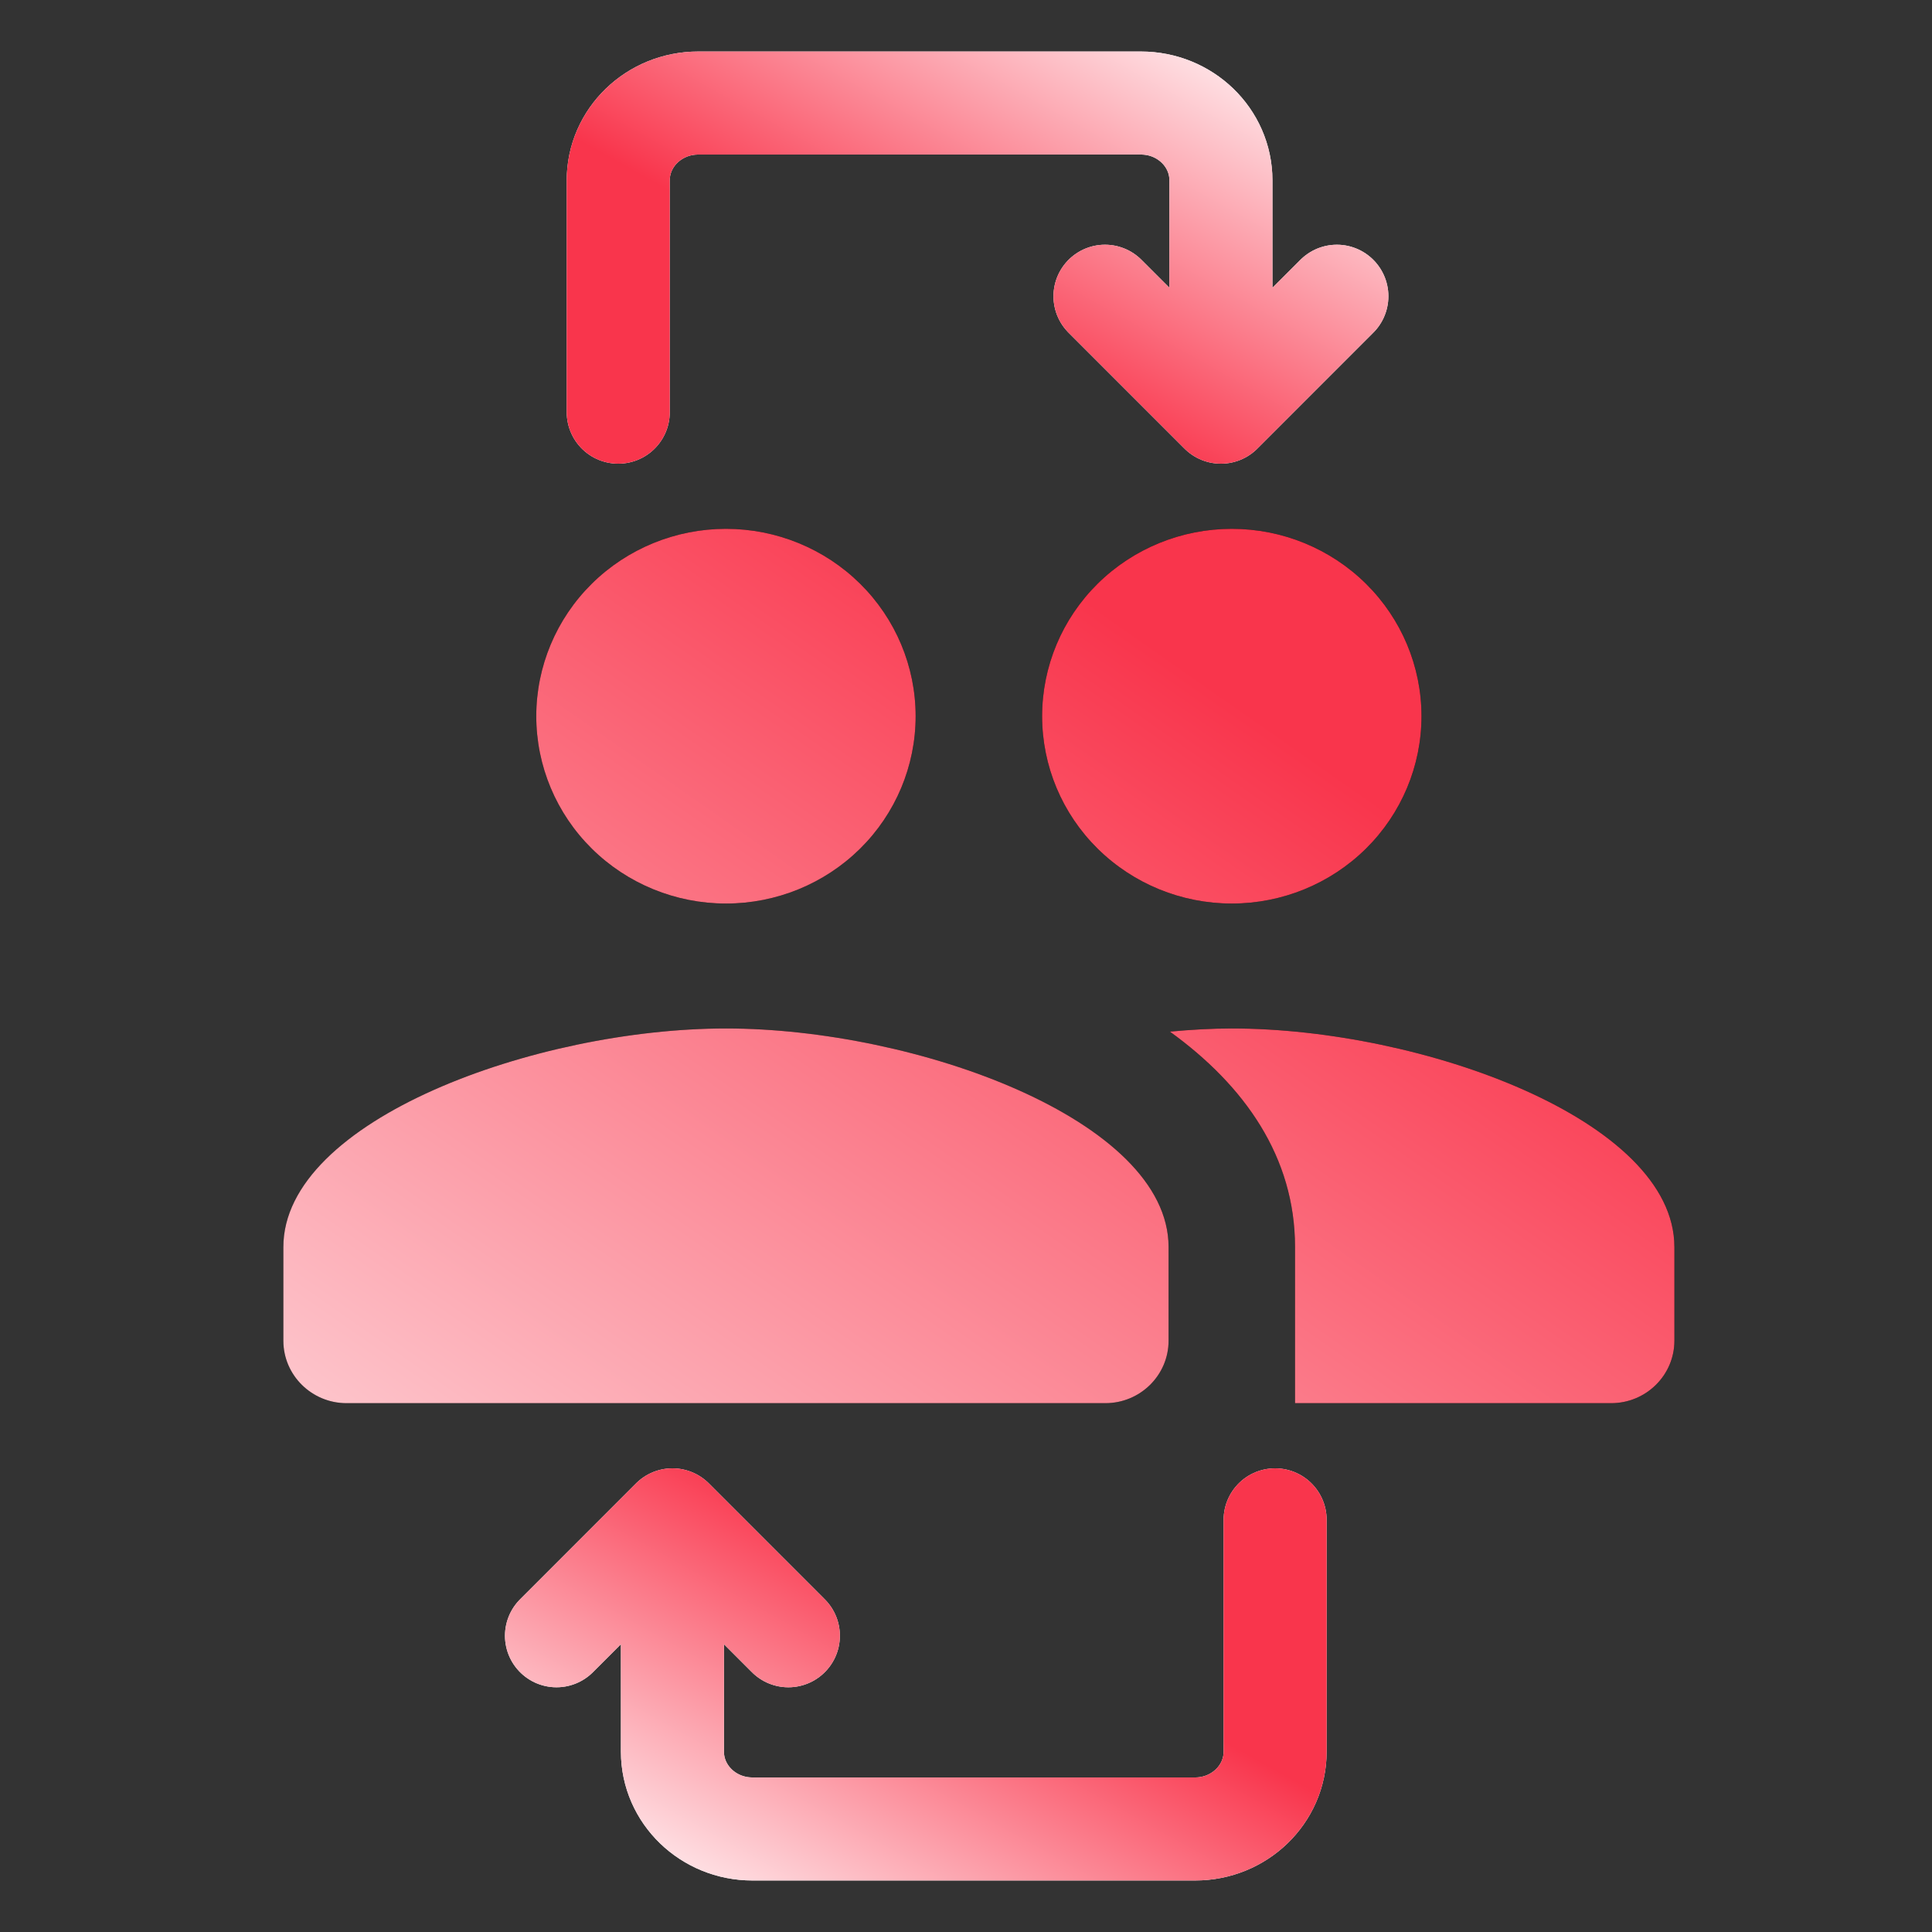 <svg width="75" height="75" viewBox="0 0 75 75" fill="none" xmlns="http://www.w3.org/2000/svg">
<rect x="0" y="0" width="75" height="75" fill="#333333" stroke="none"/>
<path d="M28.182 20.529C26.229 20.529 24.356 21.295 22.975 22.659C21.594 24.023 20.818 25.873 20.818 27.802C20.818 29.731 21.594 31.581 22.975 32.945C24.356 34.309 26.229 35.075 28.182 35.075C30.135 35.075 32.008 34.309 33.389 32.945C34.77 31.581 35.545 29.731 35.545 27.802C35.545 25.873 34.77 24.023 33.389 22.659C32.008 21.295 30.135 20.529 28.182 20.529ZM47.818 20.529C45.865 20.529 43.992 21.295 42.611 22.659C41.23 24.023 40.455 25.873 40.455 27.802C40.455 29.731 41.23 31.581 42.611 32.945C43.992 34.309 45.865 35.075 47.818 35.075C49.771 35.075 51.644 34.309 53.025 32.945C54.406 31.581 55.182 29.731 55.182 27.802C55.182 25.873 54.406 24.023 53.025 22.659C51.644 21.295 49.771 20.529 47.818 20.529ZM28.182 39.925C20.818 39.925 11 43.474 11 48.41V52.047C11 53.385 12.1 54.471 13.454 54.471H42.909C44.264 54.471 45.364 53.385 45.364 52.047V48.41C45.364 43.474 35.545 39.925 28.182 39.925ZM47.818 39.925C47.04 39.925 46.231 39.972 45.416 40.048C48.318 42.145 50.273 44.916 50.273 48.41V54.471H62.545C63.9 54.471 65 53.385 65 52.047V48.41C65 43.474 55.182 39.925 47.818 39.925Z" fill="black"/>
<path d="M28.182 20.529C26.229 20.529 24.356 21.295 22.975 22.659C21.594 24.023 20.818 25.873 20.818 27.802C20.818 29.731 21.594 31.581 22.975 32.945C24.356 34.309 26.229 35.075 28.182 35.075C30.135 35.075 32.008 34.309 33.389 32.945C34.77 31.581 35.545 29.731 35.545 27.802C35.545 25.873 34.77 24.023 33.389 22.659C32.008 21.295 30.135 20.529 28.182 20.529ZM47.818 20.529C45.865 20.529 43.992 21.295 42.611 22.659C41.23 24.023 40.455 25.873 40.455 27.802C40.455 29.731 41.23 31.581 42.611 32.945C43.992 34.309 45.865 35.075 47.818 35.075C49.771 35.075 51.644 34.309 53.025 32.945C54.406 31.581 55.182 29.731 55.182 27.802C55.182 25.873 54.406 24.023 53.025 22.659C51.644 21.295 49.771 20.529 47.818 20.529ZM28.182 39.925C20.818 39.925 11 43.474 11 48.41V52.047C11 53.385 12.1 54.471 13.454 54.471H42.909C44.264 54.471 45.364 53.385 45.364 52.047V48.41C45.364 43.474 35.545 39.925 28.182 39.925ZM47.818 39.925C47.04 39.925 46.231 39.972 45.416 40.048C48.318 42.145 50.273 44.916 50.273 48.41V54.471H62.545C63.9 54.471 65 53.385 65 52.047V48.41C65 43.474 55.182 39.925 47.818 39.925Z" fill="url(#paint0_linear_988_2426)"/>
<path d="M49.5 59V68C49.5 69.657 48.11 71 46.396 71H29.208C27.494 71 26.104 69.657 26.104 68V59M26.104 59L21.603 63.5M26.104 59L30.604 63.5" stroke="white" stroke-width="4" stroke-linecap="round" stroke-linejoin="round"/>
<path d="M49.5 59V68C49.5 69.657 48.11 71 46.396 71H29.208C27.494 71 26.104 69.657 26.104 68V59M26.104 59L21.603 63.5M26.104 59L30.604 63.5" stroke="url(#paint1_linear_988_2426)" stroke-width="4" stroke-linecap="round" stroke-linejoin="round"/>
<path d="M24 16L24 7C24 5.343 25.39 4 27.104 4L44.292 4C46.006 4 47.396 5.343 47.396 7L47.396 16M47.396 16L51.897 11.5M47.396 16L42.896 11.5" stroke="white" stroke-width="4" stroke-linecap="round" stroke-linejoin="round"/>
<path d="M24 16L24 7C24 5.343 25.39 4 27.104 4L44.292 4C46.006 4 47.396 5.343 47.396 7L47.396 16M47.396 16L51.897 11.5M47.396 16L42.896 11.5" stroke="url(#paint2_linear_988_2426)" stroke-width="4" stroke-linecap="round" stroke-linejoin="round"/>
<defs>
<linearGradient id="paint0_linear_988_2426" x1="64.627" y1="20.529" x2="21.348" y2="82.391" gradientUnits="userSpaceOnUse">
<stop offset="0.2" stop-color="#F9354C"/>
<stop offset="1" stop-color="white"/>
</linearGradient>
<linearGradient id="paint1_linear_988_2426" x1="40.876" y1="59" x2="30.495" y2="77.654" gradientUnits="userSpaceOnUse">
<stop offset="0.2" stop-color="#F9354C"/>
<stop offset="1" stop-color="white"/>
</linearGradient>
<linearGradient id="paint2_linear_988_2426" x1="32.624" y1="16" x2="43.005" y2="-2.654" gradientUnits="userSpaceOnUse">
<stop offset="0.2" stop-color="#F9354C"/>
<stop offset="1" stop-color="white"/>
</linearGradient>
</defs>
</svg>
